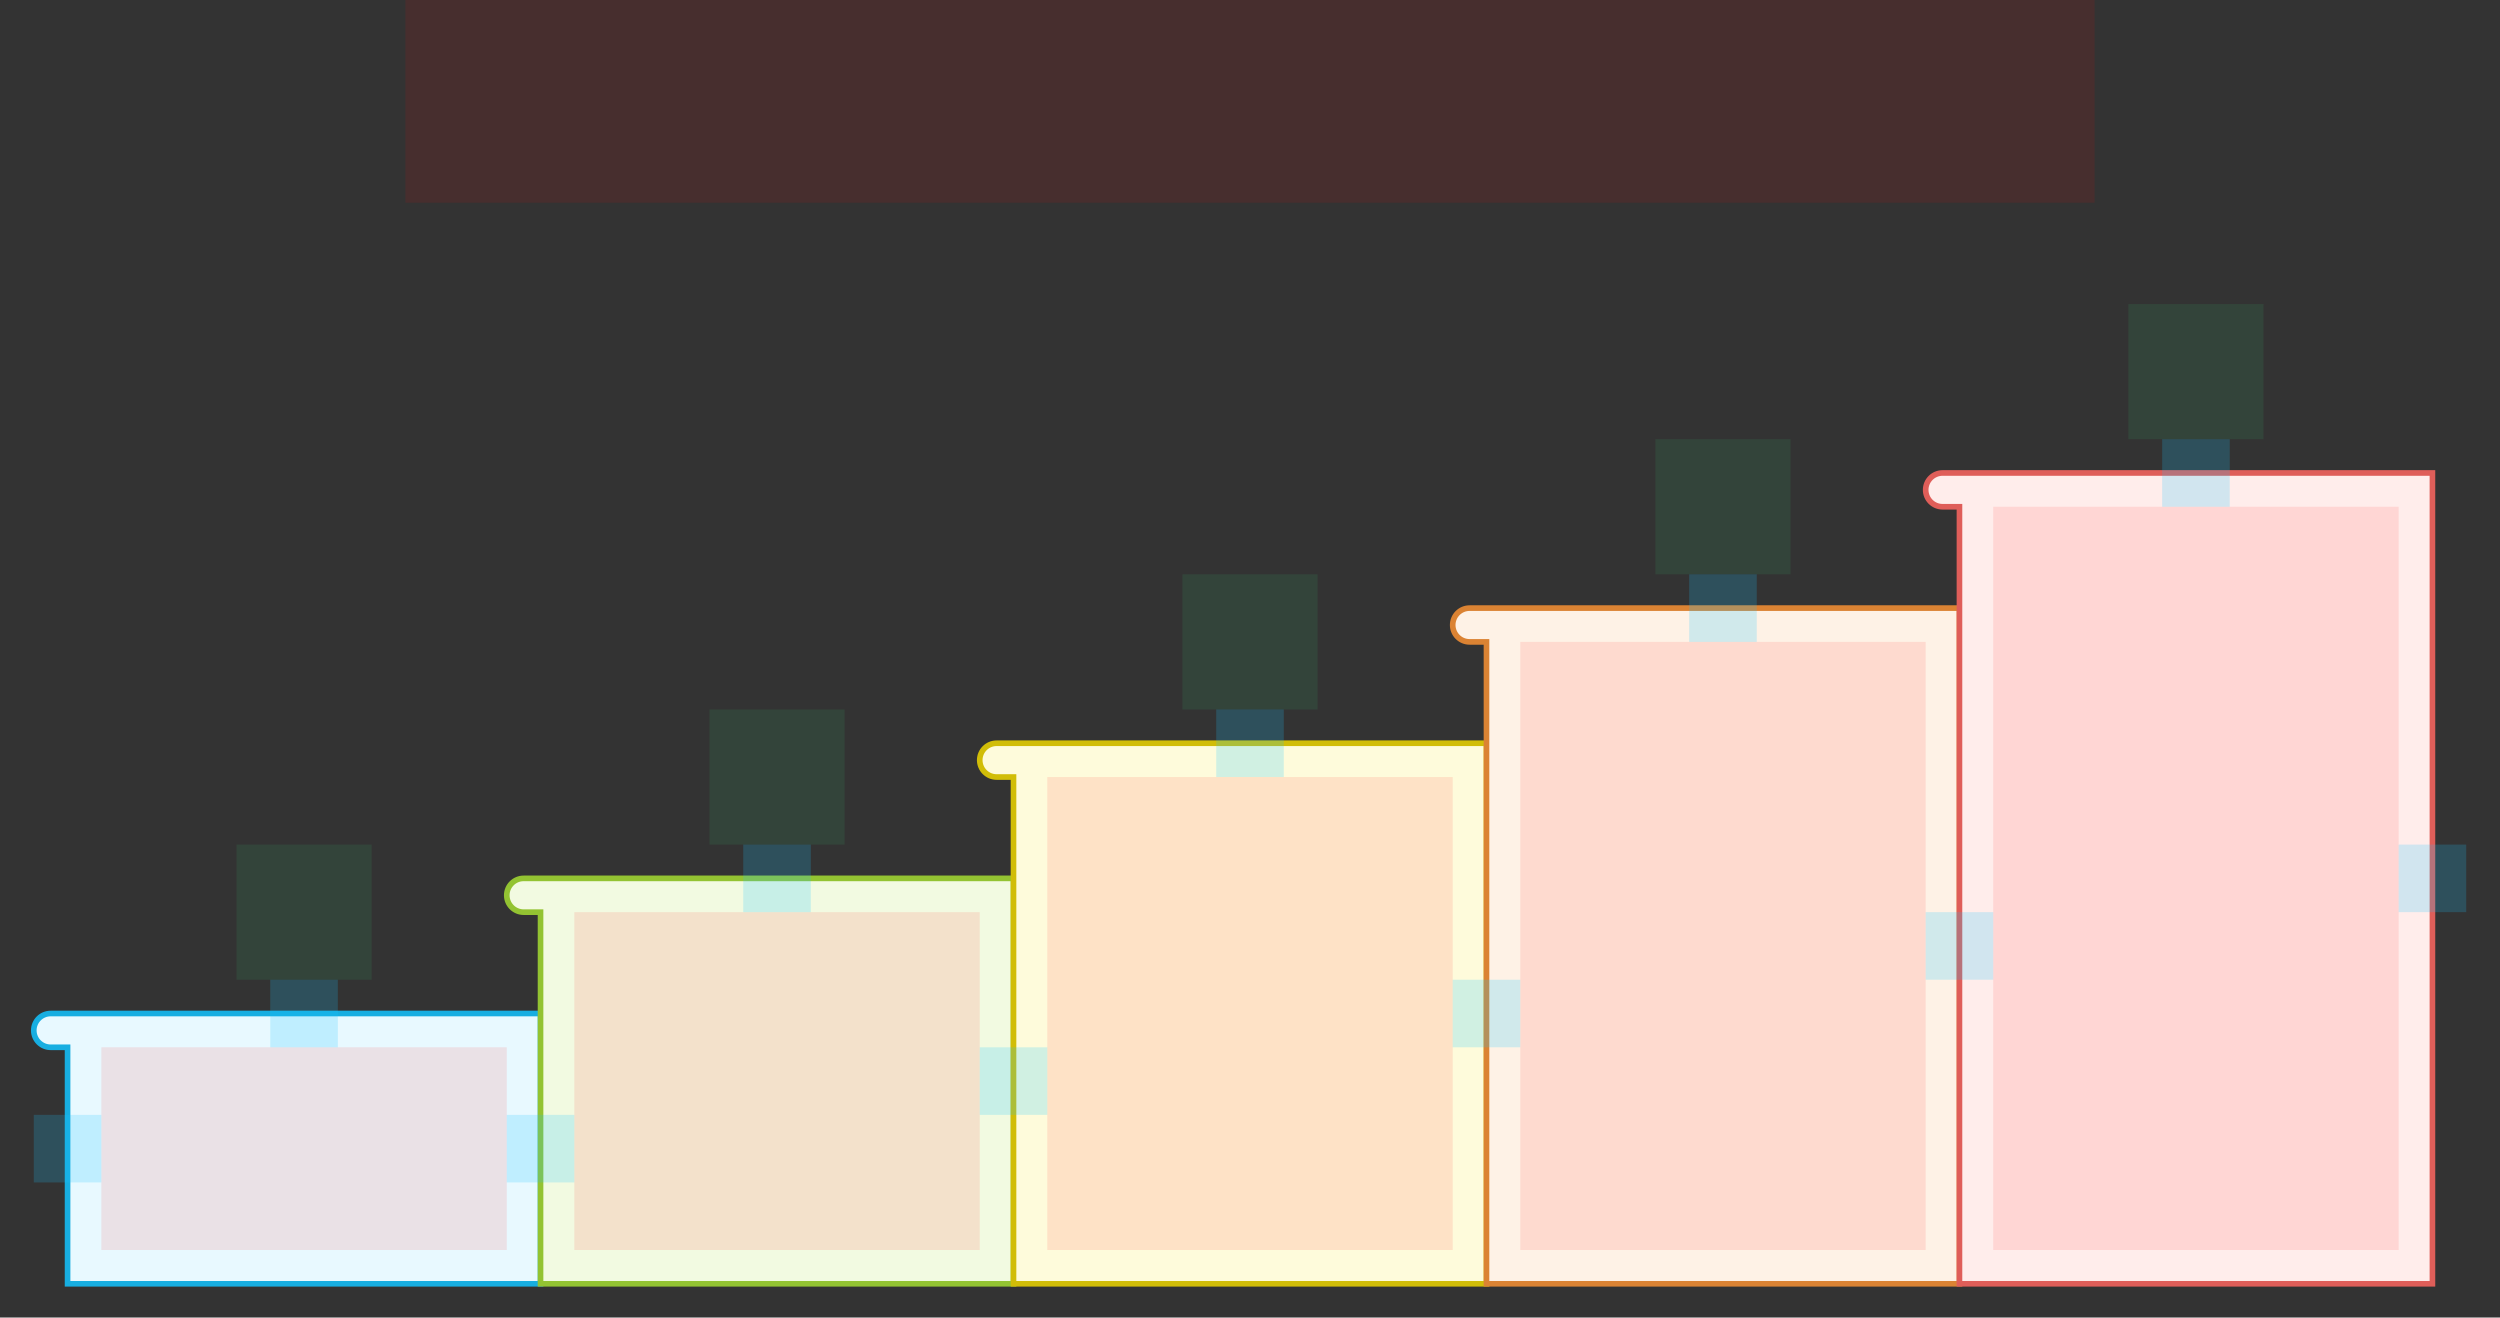 <svg width="888" height="468" viewBox="0 0 888 468" fill="none" xmlns="http://www.w3.org/2000/svg">
<rect x="0" y="0" width="888" height="468" fill="#333333" stroke="none"/>
<g id="stairs-large--family--4">
<g id="lines">
<g id="g-1">
<path id="Vector" d="M192 360H24H18C14.686 360 12 362.686 12 366C12 369.314 14.686 372 18 372H24V456H192V360Z" fill="#E8F9FF" stroke="#17AEE1" stroke-width="2"/>
</g>
<g id="g-2">
<path id="Vector_2" d="M192 312H186C182.686 312 180 314.686 180 318C180 321.314 182.686 324 186 324H192V456H360V312H192Z" fill="#F2FAE1" stroke="#93C332" stroke-width="2"/>
</g>
<g id="g-3">
<path id="Vector_3" d="M360 264H354C350.686 264 348 266.686 348 270C348 273.314 350.686 276 354 276H360V456H528V264H360Z" fill="#FEFBDB" stroke="#D1BD08" stroke-width="2"/>
</g>
<g id="g-4">
<path id="Vector_4" d="M528 216H522C518.686 216 516 218.686 516 222C516 225.314 518.686 228 522 228H528V456H696V216L528 216Z" fill="#FEF2E6" stroke="#DB8333" stroke-width="2"/>
</g>
<g id="g-5">
<path id="Vector_5" d="M696 168H690C686.686 168 684 170.686 684 174C684 177.314 686.686 180 690 180H696V456H864V168L696 168Z" fill="#FFEDEB" stroke="#DF5E59" stroke-width="2"/>
</g>
</g>
<path id="ic-cc-5" d="M756 108L804 108L804 156L756 156L756 108Z" fill="#33DE7B" fill-opacity="0.1"/>
<path id="ic-cc-4" d="M588 156L636 156L636 204L588 204L588 156Z" fill="#33DE7B" fill-opacity="0.1"/>
<path id="ic-cc-3" d="M420 204L468 204L468 252L420 252L420 204Z" fill="#33DE7B" fill-opacity="0.1"/>
<path id="ic-cc-2" d="M252 252L300 252L300 300L252 300L252 252Z" fill="#33DE7B" fill-opacity="0.1"/>
<path id="ic-cc-1" d="M84 300L132 300L132 348L84 348L84 300Z" fill="#33DE7B" fill-opacity="0.1"/>
<path id="tx-ct-5" d="M708 180H852V444H708V180Z" fill="#FF0000" fill-opacity="0.1"/>
<path id="tx-ct-4" d="M540 228H684V444H540V228Z" fill="#FF0000" fill-opacity="0.1"/>
<path id="tx-ct-3" d="M372 276H516V444H372V276Z" fill="#FF0000" fill-opacity="0.1"/>
<path id="tx-ct-2" d="M204 324H348V444H204V324Z" fill="#FF0000" fill-opacity="0.1"/>
<path id="tx-ct-1" d="M36 372H180V444H36V372Z" fill="#FF0000" fill-opacity="0.1"/>
<rect id="bt-cc-remove-5" x="768" y="156" width="24" height="24" fill="#1AC6FF" fill-opacity="0.2"/>
<rect id="bt-cc-remove-4" x="600" y="204" width="24" height="24" fill="#1AC6FF" fill-opacity="0.2"/>
<rect id="bt-cc-remove-3" x="432" y="252" width="24" height="24" fill="#1AC6FF" fill-opacity="0.2"/>
<rect id="bt-cc-remove-2" x="264" y="300" width="24" height="24" fill="#1AC6FF" fill-opacity="0.2"/>
<rect id="bt-cc-remove-1" x="96" y="348" width="24" height="24" fill="#1AC6FF" fill-opacity="0.2"/>
<rect id="bt-cc-add-6" x="852" y="300" width="24" height="24" fill="#1AC6FF" fill-opacity="0.2"/>
<rect id="bt-cc-add-5" x="684" y="324" width="24" height="24" fill="#1AC6FF" fill-opacity="0.2"/>
<rect id="bt-cc-add-4" x="516" y="348" width="24" height="24" fill="#1AC6FF" fill-opacity="0.2"/>
<rect id="bt-cc-add-3" x="348" y="372" width="24" height="24" fill="#1AC6FF" fill-opacity="0.2"/>
<rect id="bt-cc-add-2" x="180" y="396" width="24" height="24" fill="#1AC6FF" fill-opacity="0.2"/>
<rect id="bt-cc-add-1" x="12" y="396" width="24" height="24" fill="#1AC6FF" fill-opacity="0.2"/>
<path id="tx-cb-title" d="M144 0H744V72H144V0Z" fill="#FF0000" fill-opacity="0.1"/>
</g>
</svg>

